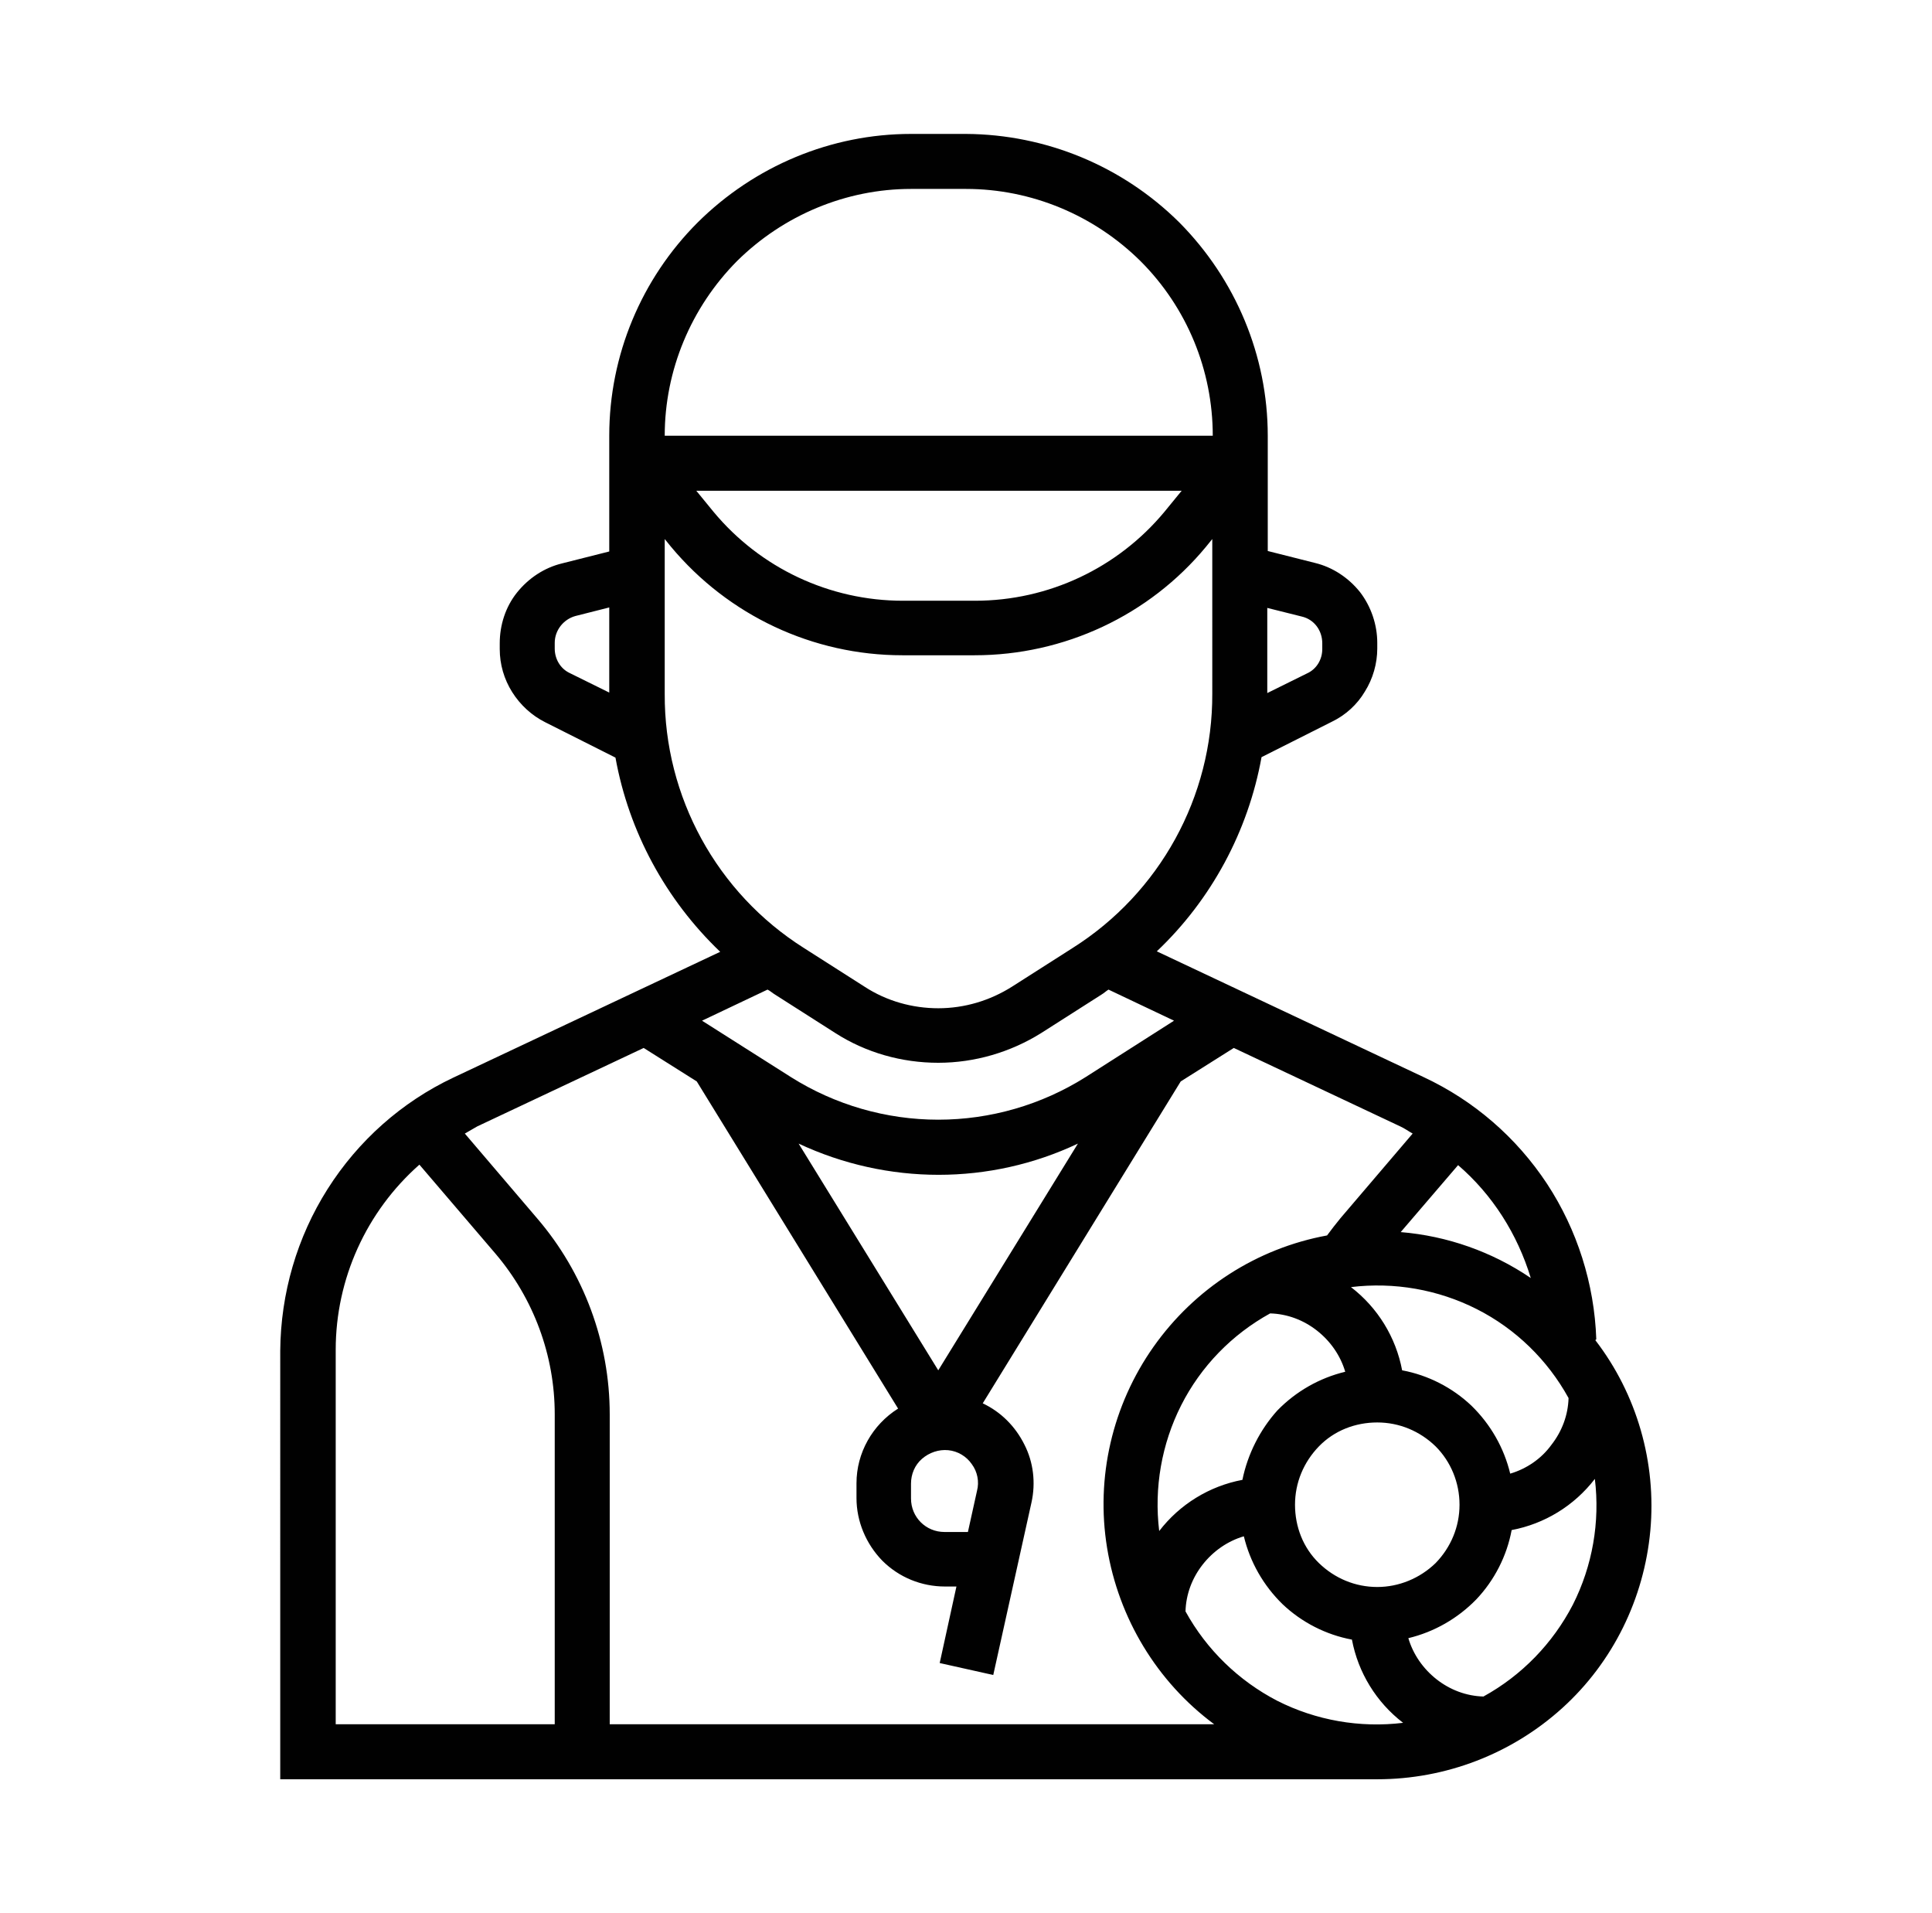 <?xml version="1.0" encoding="utf-8"?>
<!-- Generator: Adobe Illustrator 26.3.1, SVG Export Plug-In . SVG Version: 6.00 Build 0)  -->
<svg version="1.1" id="Layer_1" xmlns="http://www.w3.org/2000/svg" xmlns:xlink="http://www.w3.org/1999/xlink" x="0px" y="0px"
	 viewBox="0 0 404 400" style="enable-background:new 0 0 404 400;" xml:space="preserve">
<style type="text/css">
	.st0{fill:#010101;}
</style>
<path class="st0" d="M333.8,280c-0.4-11.6-4-22.9-10.3-32.5c-6.4-9.7-15.3-17.4-25.8-22.3l-55.8-26.3c11.4-10.8,19.1-25.1,21.9-40.6
	l14.7-7.4c2.9-1.4,5.3-3.6,6.9-6.3c1.7-2.7,2.6-5.9,2.6-9v-1.2c0-3.8-1.3-7.6-3.6-10.6c-2.4-3-5.7-5.2-9.4-6.1l-9.9-2.5V91.1
	c0-16.7-6.7-32.7-18.5-44.6C234.7,34.7,218.7,28.1,202,28h-11.5c-16.7,0-32.7,6.7-44.6,18.5c-11.8,11.8-18.5,27.8-18.5,44.6v24.2
	l-9.9,2.5c-3.7,0.9-7,3.1-9.4,6.1c-2.4,3-3.6,6.8-3.6,10.6v1.2c0,3.2,0.9,6.3,2.6,9c1.7,2.7,4.1,4.9,6.9,6.3l14.7,7.4
	c2.8,15.5,10.5,29.7,21.9,40.6l-55.8,26.3l0,0c-10.8,5.1-19.9,13.2-26.3,23.3c-6.4,10.1-9.8,21.8-9.9,33.8V372H288
	c14.3,0,28.1-5.3,38.7-14.9c10.6-9.6,17.1-22.9,18.4-37.1c1.3-14.2-2.8-28.5-11.5-39.8L333.8,280z M320.1,267.2
	c-8.1-5.5-17.5-8.8-27.2-9.6l12-14C312.1,249.8,317.3,258,320.1,267.2L320.1,267.2z M315.8,308.1c-1.3-5.4-4.1-10.3-8.1-14.2
	c-4-3.8-9.1-6.4-14.5-7.4c-1.3-6.9-5.1-13.1-10.7-17.4c9-1.1,18.2,0.5,26.3,4.6c8.1,4.1,14.8,10.6,19.2,18.6c-0.1,3.6-1.4,7-3.6,9.8
	C322.3,305,319.2,307.1,315.8,308.1L315.8,308.1z M288,331.8c-4.6,0-8.9-1.8-12.2-5s-5-7.6-5-12.2s1.8-8.9,5-12.2s7.6-5,12.2-5
	c4.6,0,8.9,1.8,12.2,5c3.2,3.2,5,7.6,5,12.2c0,4.6-1.8,8.9-5,12.2C296.9,330,292.5,331.8,288,331.8L288,331.8z M259.8,309.4
	c-6.9,1.3-13.1,5.1-17.4,10.7c-1.1-9,0.5-18.2,4.6-26.3c4.1-8.1,10.6-14.8,18.6-19.2c3.6,0.1,7,1.4,9.8,3.6c2.8,2.2,4.9,5.2,5.9,8.6
	c-5.4,1.3-10.3,4.1-14.2,8.1C263.5,298.9,260.9,304,259.8,309.4L259.8,309.4z M190.5,310.2c0-2,0.8-3.9,2.3-5.2
	c1.5-1.3,3.5-2,5.5-1.8c2,0.2,3.8,1.3,4.9,2.9c1.2,1.6,1.6,3.7,1.1,5.6l-1.9,8.6h-4.9c-3.9,0-7-3.1-7-7L190.5,310.2z M272.2,128.9
	c2.6,0.6,4.3,2.9,4.3,5.6v1.2c0,2.2-1.2,4.2-3.2,5.1l-8.3,4.1v-17.8L272.2,128.9z M190.5,39.5H202c13.7,0,26.8,5.5,36.5,15.1
	c9.7,9.7,15.1,22.8,15.1,36.5H139c0-13.7,5.5-26.8,15.1-36.5C163.8,45,176.9,39.5,190.5,39.5z M247.1,102.6l-3.6,4.4
	c-9.8,11.8-24.3,18.6-39.6,18.6h-15.1c-15.3,0-29.8-6.8-39.6-18.6l-3.6-4.4L247.1,102.6z M116,135.6v-1.2c0-2.6,1.8-4.9,4.3-5.6
	l7.1-1.8v17.8l-8.3-4.1v0C117.2,139.8,116,137.8,116,135.6L116,135.6z M139,145.1v-32.4l1.3,1.6c12,14.4,29.7,22.7,48.4,22.7h15.1
	c18.7,0,36.5-8.3,48.4-22.7l1.3-1.6V145c0.1,21.6-11,41.7-29.2,53.2l-12.7,8.1l0,0c-4.6,2.9-9.9,4.5-15.4,4.5
	c-5.4,0-10.8-1.5-15.4-4.5l-12.7-8.1l0,0C149.9,186.7,138.9,166.6,139,145.1L139,145.1z M162,207.9l12.7,8.1v0
	c6.4,4.1,13.9,6.2,21.5,6.2s15.1-2.2,21.5-6.2l12.7-8.1c0.5-0.3,0.9-0.7,1.4-1l13.7,6.5L227,225.2l0,0c-9.2,5.8-19.9,8.9-30.8,8.9
	s-21.6-3.1-30.8-8.9l-18.6-11.8l13.7-6.5C161.1,207.2,161.5,207.6,162,207.9L162,207.9z M225.4,239.1l-29.2,47.4l-29.2-47.4
	C185.6,247.8,207,247.8,225.4,239.1L225.4,239.1z M70.2,282.2c0-14.8,6.4-28.9,17.5-38.7l15.9,18.6c8,9.4,12.4,21.3,12.4,33.6v64.8
	H70.2V282.2z M127.5,360.5v-64.8c0-15-5.4-29.6-15.2-41L97.2,237c0.9-0.5,1.7-1,2.6-1.5l34.8-16.4l11.1,7l42.1,68.4
	c-5.4,3.4-8.7,9.3-8.7,15.6v3.1c0,4.9,2,9.6,5.4,13.1c3.5,3.5,8.2,5.4,13.1,5.4h2.4l-3.5,16l11.2,2.5l8-36.1v0
	c0.9-4.1,0.4-8.4-1.5-12.1c-1.9-3.8-4.9-6.8-8.7-8.6l41.4-67.3l11.1-7l34.8,16.4c0.9,0.4,1.7,1,2.6,1.5l-15.1,17.7
	c-1,1.2-1.9,2.4-2.8,3.6h0c-14.7,2.7-27.7,11.1-36.3,23.3c-8.6,12.2-12.1,27.3-9.7,42c2.4,14.7,10.4,28,22.4,36.9L127.5,360.5z
	 M247.9,336.9c0.1-3.6,1.4-7,3.6-9.8c2.2-2.8,5.2-4.9,8.6-5.9c1.3,5.4,4.1,10.3,8.1,14.2c4,3.8,9.1,6.4,14.5,7.4
	c1.3,6.9,5.1,13.1,10.7,17.4c-9,1.1-18.2-0.5-26.3-4.6C259,351.4,252.3,344.9,247.9,336.9L247.9,336.9z M310.2,354.7L310.2,354.7
	c-3.6-0.1-7-1.4-9.8-3.6c-2.8-2.2-4.9-5.2-5.9-8.6c5.4-1.3,10.3-4.1,14.2-8.1c3.8-4,6.4-9.1,7.4-14.5c6.9-1.3,13.1-5.1,17.4-10.7
	c1.1,9-0.5,18.2-4.6,26.3C324.7,343.6,318.2,350.3,310.2,354.7L310.2,354.7z"/>
</svg>
